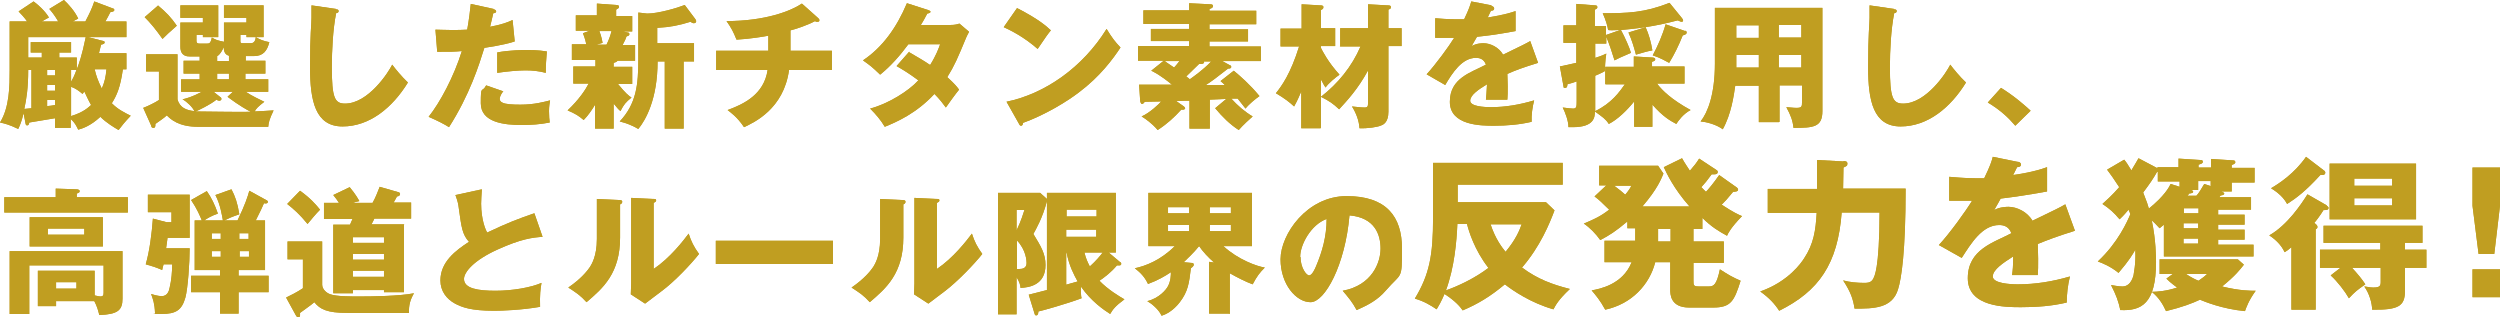 <?xml version="1.0" encoding="UTF-8"?>
<svg id="_レイヤー_2" xmlns="http://www.w3.org/2000/svg" version="1.1" viewBox="0 0 699.9 88.8">
  <!-- Generator: Adobe Illustrator 29.2.1, SVG Export Plug-In . SVG Version: 2.1.0 Build 116)  -->
  <defs>
    <style>
      .st0 {
        fill: #c09e21;
      }
    </style>
  </defs>
  <g>
    <path class="st0" d="M19.9,35.8h-4.5v-2.7c-6,1-6.7,1.1-7.2,1.2-.1.5-.2.8-.6.8s-.4-.3-.5-.8l-.5-2.6c-.6,2.5-1,3.3-1.5,4.4-2.5-1.2-3.7-1.5-5.1-1.8,2.7-4.3,2.7-10.4,2.7-14.6V6h4.9c-.8-1.1-1.6-2-2.4-2.8L9.4.4c1.1.8,3.1,2.5,4.3,4.5-.6.3-.8.4-2,1.1h4.6c-1.1-1.9-1.9-2.8-2.5-3.5l4.1-2.5c1.3,1.2,3,3.1,4,5.2-.7.3-.9.5-1.5.8h3.5c1.2-2.3,1.8-3.5,2.5-5.6l5.3,2c.2,0,.3.2.3.4,0,.4-.5.5-1.1.6-.6,1.2-.9,1.7-1.4,2.6h5.9v4.4h-10.7l4.3,1.1c.1,0,.3.1.3.4,0,.3-.4.5-1,.6-.2.9-.3,1.2-.6,2.4h7.7v4.5h-1c-.7,5-1.7,7.3-3.1,9.5,1.7,1.7,3.3,2.5,5.3,3.5-1.7,1.8-2.5,2.8-3.4,4-1.2-.7-3.4-2-5.1-3.7-2.8,2.6-5.1,3.3-6.2,3.6-.6-1.2-.9-1.9-2.1-3v2.5h0ZM8.8,19.6h-.9c0,5-.5,8.2-1.1,10.9l2-.2v-10.6h0ZM7.9,10.4v5.7h3.8v-1.4h-3.1v-2.9h11.3v2.9h-3.3v1.4h4.9v3.3c.5-1.2,1.5-4,2.5-9,0,0-16.1,0-16.1,0ZM15.4,19.6h-2.2v1.5h2.2s0-1.5,0-1.5ZM15.4,23.8h-2.2v1.6h2.2s0-1.6,0-1.6ZM13.2,29.7c.3,0,1.9-.2,2.2-.3v-1.4h-2.2v1.6h0ZM19.9,22.9c.4-.7.9-1.6,1.5-3.3h-1.5v3.3ZM19.9,32.5c3.6-1.1,4.9-2.5,5.6-3.1-.8-1.4-1.2-2.4-1.9-3.8-.2.3-.3.5-.5.7-.9-.8-2-1.6-3.2-2,0,0,0,8.3,0,8.3ZM26.5,19.4c.4,1.8,1,3.4,2,5.4.8-1.9,1.1-3.2,1.3-5.4h-3.2,0Z"/>
    <path class="st0" d="M68.7,17h5.6v3.6h-5.6v1.6h6.4v3.5h-6.3c1.6,1.1,4,2.2,5.2,2.8-1.7,1.3-2.3,1.9-2.7,2.7,2.4-.1,3.7-.2,5.3-.3-1.2,2.5-1.4,3.4-1.5,4.6h-19.6c-5.5,0-7.7-2.1-8.8-3.2-.7.7-2.1,1.6-3.2,2.4,0,.2.1,1.1-.5,1.1s-.6-.3-.7-.7l-2.2-4.9c1.1-.4,3.4-1.5,4.4-2.2v-8h-3.6v-4.8h8.8v12.6c.6,2.4,2.6,3.1,4.7,3.3-.4-1-2-2.6-3.3-3.3.9-.2,2.6-.6,5.4-2.1h-5.8v-3.5h5.2v-1.6h-4.5v-3.6h4.5v-1.2h-2.8c-.6,0-2.6,0-2.6-2.7v-6.8h6.3v-1.3h-6.3V1.5h10.6v8.9h-4.3v-.6h-1.8v1.6c0,.8.5.8.9.8h2.1c.5,0,1,0,1.3-1.7,1.2.7,1.5.8,3.4,1.2v-5.4h6.3v-1.3h-6.3V1.5h11.1v8.9h-4.8v-.6h-1.7v1.6c0,.6,0,.7.8.7h2.1c.6,0,1.3-.3,1.4-1.7,1.2.7,2.2,1.1,3.8,1.4-.6,2.4-1.7,3.9-4.3,3.9h-2.3v1.3h0ZM44.2,1.5c2.5,2.1,3.7,3.4,5.3,5.7-2.5,2.2-2.8,2.5-4,3.7-1.9-2.7-3.4-4.5-5-6.1l3.8-3.3h0ZM61.7,27.2c.2.1.3.3.3.5,0,.3-.3.5-.6.5s-.5-.1-.8-.3c-1.7,1.4-5.1,3-5.8,3.3,2,0,12.6.2,15.4.1-3.4-1.8-5.5-3.5-6.5-4.2l1.5-1.4h-5.4l1.9,1.5h0ZM64.1,15.6c-1.1-.3-1.4-1.1-1.5-2.4-.3.9-1.1,2.2-1.8,2.5v1.4h3.3v-1.4h0ZM64.1,20.6h-3.3v1.6h3.3v-1.6Z"/>
    <path class="st0" d="M93.9,2.6c.6,0,.9.1.9.5s-.3.5-.7.6c-.9,4.5-1.2,10.5-1.2,15.1,0,8.6.8,10.2,3.7,10.2,6.5,0,12.2-8.8,13.2-10.9.9,1.2,2.6,3.3,4.4,5-4.3,7-10.7,12.3-18.3,12.3s-9.1-7.1-9.1-16.6.4-11.8.4-13.8,0-2.4,0-3.5l6.9,1h0Z"/>
    <path class="st0" d="M138.1,2.6c.3,0,.8.2.8.6s-.5.5-.8.5c-.1.6-.8,3.3-.9,3.8,3.5-.7,4.8-1.2,6.3-1.9l.6,6c-1.2.4-3.3,1-8.5,1.8-1.5,4.8-4.1,13.1-9.9,22.2-1.6-1-3-1.7-5.7-2.9,3.2-4,7.1-11.3,9.3-18.4-2.3.2-2.8.2-6.9.2l-.5-6.2c1.1,0,2.4.1,4.4.1s2.8,0,4.5-.1c.5-2.8.8-5.3,1-7.2l6.4,1.4h0ZM140.9,25.5c-.9,1.2-1,1.9-1,2.2,0,.5.3.8.7,1,.8.5,3,.6,5.1.6,3.9,0,6.7-.8,8.3-1.2-.1.7-.3,1.6-.3,3s.1,2.4.2,3.2c-2.6.5-5.2.7-7.8.7-4.9,0-11.5-.7-11.5-6.1s.3-2.7,1.5-5l4.9,1.7h0ZM139.1,14.7c3.5-.7,7.6-.7,8.4-.7,3.3,0,4.8.3,5.6.4-.2,2.8-.3,3.4-.3,6-1.9-.5-3.7-.7-5.7-.7s-5.3.3-7.9.7v-5.7h0Z"/>
    <path class="st0" d="M171.9,18.7h5.1v4.8h-4c2.1,2.6,3.2,3.5,3.8,3.8-1.7,1.4-2.1,1.9-3.1,3.8-.6-.5-1-1-1.9-2.1v7h-5.2v-6.7c-.9,1.5-2,3.1-3.2,4.3-1.4-1.2-2.4-1.8-4.5-2.7,3.2-3,5.1-5.9,5.9-7.5h-4.3v-4.8h6.2v-1.8h-6.6v-4.4h4c0-.3-.3-1.6-.9-3.1l1.9-.7h-3.9v-4.3h5.9V1l5.4.4c.5,0,.8.1.8.5s-.2.4-.8.8v1.8h4.5v4.3h-2.6l1.3.3c.4,0,.5.2.5.5s-.2.4-.8.6c-.3.8-.3.9-1.1,2.4h3.5v4.4h-4.9c-.3.4-.8.5-1.1.6v1.2h0ZM167.8,8.7c.1.3.6,1.5.9,3.3l-1.7.5h2.8c.6-1.2,1.1-2.5,1.4-3.8h-3.4,0ZM178.6,3.5l2.6.3c3.1,0,8.5-1.6,10.5-2.4l3,4c0,.1.2.3.2.5s-.1.6-.6.6-.4-.1-1-.4c-3.2,1-5.7,1.5-9.3,1.7v4.3h10.3v5.1h-2.9v18.8h-5.3v-18.8h-2c0,10.6-3.4,16.5-5.4,18.9-1.9-1.1-3.3-1.6-5.2-2.1,4.7-5,5.2-10.4,5.2-17.3V3.5h0Z"/>
    <path class="st0" d="M221.3,14.2h11.6v5.4h-12c-1.5,10.9-9.8,14.7-12.6,16-2-3-3.9-4.2-4.6-4.8,4.4-1.6,10.2-4.3,11.2-11.2h-14.4v-5.4h14.6v-4.2c-1,.2-5.1.9-8.9,1.1-.9-2.2-1.4-3.2-2.8-5.2,10.8,0,18-2.8,21.1-4.9l4.6,4.1c.2.2.3.3.3.6s-.2.4-.6.4-.4,0-.6-.2c-2.4,1.3-6,2.4-6.9,2.6v5.7h0Z"/>
    <path class="st0" d="M254.5,14.6c2.6,1.5,4.3,2.5,5.9,3.6,1.7-2.7,2.4-4.7,2.8-5.8h-8.9c-2.3,3.1-4.9,6.1-7.9,8.5-2.4-2.3-2.7-2.5-4.8-4,5.4-3.6,9.4-9.1,12.3-16l5.9,1.9c.4.2.7.2.7.5s-.4.4-.9.5c-.7,1.3-1.1,2.1-1.8,3.2h8.2c1.4,0,2-.2,2.6-.4l2.7,2.3c-.5,1-.6,1.1-.8,1.6-2.4,5.8-3.3,7.9-5.3,11.1,2.1,1.9,2.8,2.8,3.3,3.5-1,1.2-3,4-3.7,5-.8-1.1-1.7-2.3-3.2-3.8-5.1,5.5-10.7,7.9-13.9,9.2-1.1-1.9-2.6-3.6-4.1-5.1,5-1.3,10.8-4.9,13.5-7.9-2.5-1.9-4.7-3.2-6.1-4l3.6-4.1h0Z"/>
    <path class="st0" d="M284.8,2.3c6.4,3.3,8.3,5.2,9.4,6.2-.9,1.1-1.2,1.5-3.7,5.2-4-3.5-7.6-5.2-9.5-6.1,0,0,3.7-5.3,3.7-5.3ZM281.7,28.5c10.8-2.2,21.4-9.6,28.1-20.4,1.6,2.6,2.3,3.5,3.9,5.2-2.2,3.3-5.7,8.1-11.7,12.6-3.4,2.6-9.5,6.3-15.6,8.5,0,.4-.2.8-.5.8s-.4-.1-.6-.5l-3.5-6.2h0Z"/>
    <path class="st0" d="M344.3,18.2c.2.1.4.3.4.5,0,.5-.5.5-.9.5-3.7,2.9-4.1,3.2-6.2,4.6.8,0,4.5,0,5.3,0-.3-.3-.5-.5-1.2-1.1l3.7-2.9c1.7,1.4,4.5,3.8,7.2,7.1-1,.7-3,2.3-3.9,3.5-.6-.8-1.1-1.4-2.2-2.8-.4,0-1.3,0-1.8,0,1.7,1.9,3.9,3.8,6,5-.8.7-2.7,2.4-3.9,3.8-2.5-1.6-4.6-3.7-6.6-6.1l3.1-2.6c-.6,0-3.9.2-4.6.2v8.1h-5.7v-7.8c-.8,0-2.5,0-3.7.1l2,1.4c.3.2.5.5.5.6s-.2.4-.5.4-.4,0-.6,0c-2,2.2-4.1,4.1-6.6,5.7-1.6-1.9-3.5-3.2-4.5-3.8,2.3-1,4.9-3.5,5.5-4.2-3.4.1-3.8.1-4.6.1-.3.4-.5.6-.8.6s-.5-.7-.5-.9l-.3-4.5c1.5,0,7.8,0,9.2,0-3.4-2.8-5-3.5-5.8-3.9l3.5-2.8h-7.2v-4.1h14.3v-1.4h-10.7v-3.4h10.7v-1.4h-12.8v-3.8h12.8V.9l5.9.3c.3,0,.8,0,.8.5s-.6.7-1,.8v.5h13.1v3.8h-13.1v1.4h10.8v3.4h-10.8v1.4h14.4v4.1h-10.8l2,1.1h0ZM326.1,17.1c.3.3,2.2,1.5,2.6,1.8.4-.4.8-.9,1.5-1.8h-4.1ZM337,17.1c0,0,.1.2.1.3s0,.6-1.4.5c-1.2,1.2-3,2.9-3.6,3.5.3.2.8.6,1,.8,1.1-.8,3.7-2.6,6-5h-2.1,0Z"/>
    <path class="st0" d="M369.7,35.9h-5.4v-10.3c-1.1,2.6-1.6,3.5-2,4.2-1.3-1.2-2.7-2.3-5.1-3.7,1.6-2,4.1-5.4,6.5-13.1h-5.2v-5h5.9V1.2l5.2.3c.4,0,.9,0,.9.5s-.3.6-.7.8v5.1h4v5h-4v.5c.4.8,2,4,5.2,7.5-1,.7-3.1,2.4-3.9,3.6-.3-.5-.5-.7-1.3-2.3v13.6h0ZM375.2,12.9v-5h7.8V1.2l5.4.3c.5,0,1,0,1,.5s-.3.5-.7.7v5.2h3.7v5h-3.7v18.4c0,2.9-1.4,3.6-2,3.8-1,.5-3.9.9-6.1.8-.1-2-.9-4.2-2.1-6.1,1,.1,2.6.3,3.5.3s1-.3,1-1.4v-9c-2.8,5.2-5.9,8.5-8.1,10.9-1.7-1.6-2.7-2.3-5.1-3.5,4.8-3.7,8.7-8.5,11.1-14.1h-5.8,0Z"/>
    <path class="st0" d="M417.5,1.7c.2,0,.8.1.8.7s-.7.6-.9.6l-.9,1.9c1.1-.2,4.7-.7,7.8-1.8v5.6c-5.6,1-6.3,1.1-10.8,1.6-.5.8-.5.9-1.5,2.6,1.4-.8,3-.8,3.3-.8,1.9,0,4.3,1.1,5.5,3.2,5.6-2.7,6.2-3,7.6-3.8l2.2,6.1c-4.2,1.3-6.4,2.1-8.6,3.1,0,1.1.1,2.3.1,3.4,0,1.7,0,2.8-.1,3.8-1.2,0-2.6,0-3.8,0s-1.4,0-2.2,0c.1-1.2.2-2,.3-4.3-2.3,1.4-4.7,3-4.7,4.6s3.9,1.8,5.8,1.8c4.1,0,8.1-.7,12.1-1.9-.5,1.9-.8,4.2-.7,6-3.4.8-7,1.1-10.5,1.1s-12.4,0-12.4-6.7,6-8.2,10.1-10.4c-.6-1.7-1.9-1.9-2.8-1.9-3.9,0-6.6,4.2-8.6,7.6l-5.2-3c2.5-2.7,6.3-7.9,7.7-10.2-2,0-3.7,0-5.3,0v-5.5c1.2.1,3.4.3,6,.3s1.5,0,2.1,0c1.4-2.9,1.7-4,2-5l5.7,1.1h0Z"/>
    <path class="st0" d="M449.4,23.5v-4.8h8v-2.9l5.1.3c.4,0,.9.1.9.5s-.3.5-.9.7v1.3h9.1v4.8h-7.7c1.4,1.9,4.1,4.5,9.4,7.4-2.1,1.1-3.5,3.1-4,3.9-1.7-.9-3.7-2-6.7-5.4v6.2h-5.1v-7.1c-2,2.5-4.7,5.1-7.1,6.3-.9-1.4-1.7-1.9-3.9-3.5,0,1.5-.1,4.4-6.2,4.4s-.8,0-1.2,0c0-1.8-.9-4.1-1.6-5.5,1.4.2,2.7.3,2.9.3,1,0,1-.6,1-2.2v-5.4c-1.1.4-1.9.6-2.6.8,0,.3,0,1-.6,1s-.4-.1-.5-.5l-1-5.5c1.5-.3,3.3-.7,4.6-1v-5.6h-3.6v-4.9h3.6V1.1l5.3.4c.3,0,.6.1.6.5s-.3.5-.7.7v4.6h3.1v2.5l4-1.4c-2.1.1-2.9.1-3.4,0-.1-.9-.6-2.7-1.5-4.7,6.9,0,11.6-.1,18.7-2.9l3.5,4.3c.1.2.3.4.3.6,0,.3-.2.4-.4.4s-.5-.1-1.1-.4c-6.8,1.8-11.5,2.3-15.9,2.7,1.1,2,2.5,5.2,2.8,6.4-3.1,1.3-3.4,1.5-4.6,2.1-.9-2.9-1.3-4.1-2.3-6.6v1.9h-3.1v4c1.9-.6,2.5-.9,3.1-1.2-.1.8-.3,1.6-.4,4.9-.6.4-1.6.8-2.7,1.3v9.9c4.6-2.2,6.8-5.4,8.3-7.5h-5.4,0ZM460.7,7.6c.9,2,1.5,4.1,1.9,6.5-1.6.3-2.2.5-4.6,1.2-.5-1.9-1.1-4-2.1-6.2l4.9-1.5ZM471.7,8.6c.3,0,.5.2.5.5,0,.5-.6.7-1.1.8-1.2,3-2.3,5.2-3.8,7.7-1-.5-2.4-1.4-4.6-2.1,1.4-2.6,2.8-5.8,3.6-8.7l5.5,1.9h0Z"/>
    <path class="st0" d="M498,34.2h-5.6v-10.2h-6.6c-.4,2.7-1.1,7.9-3.5,12.2-1.8-1.4-4.8-2.1-6.2-2.2,2-2.5,4-7.6,4-16.2V2.2h30.1v28.9c0,4.5-2.5,4.7-8.1,4.7-.2-2.1-.8-3.6-2-5.8.5,0,1.9.2,2.8.2,1.5,0,1.6-.3,1.6-1.7v-4.6h-6.3v10.2h0ZM492.4,7.1h-6.3v3.5h6.3v-3.5ZM492.4,15.4h-6.3v3.5h6.3v-3.5ZM498,10.5h6.3v-3.5h-6.3v3.5ZM498,18.9h6.3v-3.5h-6.3v3.5Z"/>
    <path class="st0" d="M530.1,2.6c.6,0,.9.1.9.5s-.3.5-.7.6c-.9,4.5-1.2,10.5-1.2,15.1,0,8.6.8,10.2,3.7,10.2,6.5,0,12.2-8.8,13.2-10.9.9,1.2,2.6,3.3,4.4,5-4.3,7-10.7,12.3-18.3,12.3s-9.1-7.1-9.1-16.6.4-11.8.4-13.8,0-2.4,0-3.5l6.9,1h0Z"/>
    <path class="st0" d="M564.2,35.2c-1.7-2-4-4.3-7.7-6.5l3.7-4.1c3.9,2.4,7,5.2,8.3,6.4l-4.3,4.2h0Z"/>
    <path class="st0" d="M35.8,55.2v4.3H1.2v-4.3h14.4v-2.4l5.9.2c.2,0,.8.1.8.5s-.2.4-.8.7v1h14.3ZM15.7,84.3v1.4h-5.1v-9.9h15.9v6.9c1,.2,1.2.3,1.6.3.7,0,.9-.3.9-1v-7.7H8.2v13.6H2.7v-17.6h31.6v13.3c0,3.3-1.4,4.4-6.5,4.6-.3-1.2-.6-2.4-1.4-3.9h-10.7,0ZM28.8,60.8v8.2H8.3v-8.2h20.5ZM13.4,64v1.7h10.2v-1.7h-10.2ZM15.7,79v1.8h5.7v-1.8h-5.7Z"/>
    <path class="st0" d="M53.1,69.5c0,4-.5,11.2-1.2,13.8-1,3.5-2.6,4.6-6.7,4.6s-1.2,0-1.8-.2c-.1-2.8-.6-4-1.1-5.4,1.8.6,2.8.6,3,.6,1.5,0,2-1.3,2.2-2.4.5-2.1.7-4.4.7-6.5h-2.4c-.2.8-.3,1-.4,1.6-1.8-.8-2.8-1.1-4.6-1.6,1.1-3.8,1.7-8.7,2-12.8l3.8,1h1.4v-2.8h-6.6v-4.9h11.7v12.1h-6.2c-.1.7-.3,2.4-.4,2.9h6.6ZM54.5,75.6v-13.9h2c-.5-1.2-1.3-3.2-3-5.7l4.4-2.5c1.3,1.9,2.2,3.7,3.1,6.3-1.8.6-3.1,1.4-3.8,1.9h5.2c-.2-1.1-.7-4.5-2.1-7.1l4.5-1.6c1,1.9,1.7,3.8,2.2,7-2.1.7-2.7,1-4.2,1.7h3.7c2.1-4.3,2.9-6.8,3.3-8.3l4.9,2.7c.2.1.3.3.3.4,0,.3-.3.6-1.1.4-.3.7-1.1,2.5-2.3,4.8h2.6v13.9h-7.4v1.6h8.4v4.6h-8.4v6h-5.2v-6h-8.1v-4.6h8.1v-1.6h-7.2ZM59.3,65.3v1.6h2.5v-1.6h-2.5ZM61.8,71.9v-1.6h-2.5v1.6h2.5ZM67,65.3v1.6h2.6v-1.6h-2.6ZM69.7,70.3h-2.6v1.6h2.6v-1.6Z"/>
    <path class="st0" d="M90.2,67.5v12.2c0,1.2,1.1,2.3,2.3,2.7,1.8.6,5.5.6,8.4.6s11.1-.1,15-.9c-1,1.7-1.5,3.3-1.4,5.5h-17.3c-5.6,0-7.6-1-9.2-3-.6.6-3.9,2.9-4,3,0,.2,0,.5,0,.7,0,.3-.2.6-.5.6s-.4-.3-.6-.5l-2.8-5.1c1.4-.7,2.9-1.4,4.7-2.6v-8.1h-4.3v-5h9.7,0ZM84,53.4c2.9,2.1,4.3,3.7,5.6,5.3-1.2,1.2-2.5,2.8-3.5,4-2.2-2.7-3.8-4.1-5.7-5.6l3.6-3.7h0ZM113.1,62.9v18.9h-5.6v-.6h-8.7v.9h-5.5v-19.2h4.7c.1-.3.6-1.4.7-1.6h-8v-4.5h4.2c-.5-.8-.8-1.2-1.6-2.2l4.6-2.2c1.8,2.2,2.3,3.2,2.7,3.9-.9.2-1.3.3-1.8.5h5.5c.9-1.6,1.4-3,2-4.5l5.2,1.5c.3,0,.5.3.5.5,0,.5-.5.7-.9.7,0,.2-.6,1.1-.9,1.7h4.9v4.5h-10.3c-.1.2-.5,1.1-.8,1.6h9.2ZM107.5,68v-1.6h-8.7v1.6h8.7ZM107.5,72.7v-1.6h-8.7v1.6h8.7ZM107.5,77.5v-1.7h-8.7v1.7h8.7Z"/>
    <path class="st0" d="M151.9,66.3c-2.7.2-5.9.5-12.7,3.6-6.6,3-9.3,6.3-9.3,8.2,0,2.7,4,3.3,8.8,3.3s9.9-.9,12.9-2.2c-.3,1.7-.5,3.3-.4,6.7-5.1.9-10.7,1.1-12.8,1.1-6.6,0-9.1-1-11-2-2.4-1.3-4.1-3.5-4.1-6.5,0-5.2,4.3-8.4,8-10.8-1.9-2.1-2.1-4.1-2.8-9-.2-1.8-.4-2.4-1-4.1l7.4-1.6c-.1,1.9-.2,2.8-.2,4,0,4.6,1.3,7.5,1.7,8.1,5.9-2.8,8.6-3.8,13.2-5.4l2.3,6.6h0Z"/>
    <path class="st0" d="M173.3,56c.4,0,.9,0,.9.5s-.5.7-.6.7v9.3c0,10-4.8,14.2-9.4,18.1-1.7-1.9-2.8-2.6-5.1-4.1,3.7-2.5,5.5-4.9,6.1-5.8.4-.7,1.9-2.9,1.9-7.8v-11.2l6.3.3h0ZM183,55.7c.4,0,.7,0,.7.4s-.4.5-.7.7v18.5c4.6-3.1,8.3-7.9,9.8-9.9.7,2.2,1.4,3.6,2.9,5.7-2.2,2.8-6.9,7.8-10.6,10.5-1.5,1.1-3,2.3-4.5,3.4l-4-2.6c0-1,.1-2,.1-3v-24l6.2.3h0Z"/>
    <path class="st0" d="M233.2,67.4v6.5h-32.8v-6.5h32.8,0Z"/>
    <path class="st0" d="M252.6,56c.4,0,.9,0,.9.5s-.5.7-.6.7v9.3c0,10-4.8,14.2-9.4,18.1-1.7-1.9-2.8-2.6-5.1-4.1,3.7-2.5,5.5-4.9,6.1-5.8.4-.7,1.9-2.9,1.9-7.8v-11.2l6.3.3h0ZM262.3,55.7c.4,0,.7,0,.7.4s-.4.5-.7.7v18.5c4.6-3.1,8.3-7.9,9.8-9.9.7,2.2,1.4,3.6,2.9,5.7-2.2,2.8-7,7.8-10.6,10.5-1.5,1.1-3,2.3-4.5,3.4l-4-2.6c0-1,.1-2,.1-3v-24l6.2.3h0Z"/>
    <path class="st0" d="M313.7,73.4c.1.1.2.2.2.5s-.3.4-.5.4h-.7c-1.6,1.9-3.3,3.2-4.9,4.3,2.4,2.5,5.6,4.4,7,5.2-2.6,1.9-3.3,2.9-4,4.1-1.7-1.1-5.3-3.5-8.2-7.7,0,1.5,0,2.6.2,3.3-4.3,1.6-11.1,3.5-12.1,3.7,0,.7-.2,1.1-.6,1.1s-.4-.3-.5-.6l-1.6-5.2c.6-.1,3.4-.9,5.1-1.3v-24.9c-1.2,4.7-3.2,8.1-3.8,9.2,2.2,3.6,3.4,5.6,3.4,8.7,0,5.6-4.6,6.3-7,6.4,0-.7-.3-1.7-1.1-3v10.4h-5.2v-34h11.8l1.9,1.7v-1.7h19.3v16.7h-2l3.2,2.7h0ZM284.6,58.8v5.7c1.3-2.7,1.9-4.8,2.2-5.7h-2.2ZM284.6,75.3c.2,0,.6,0,.9,0,1.8,0,1.9-1.2,1.9-1.7s-.1-3.6-2.7-6.3c0,0,0,7.9,0,7.9ZM307,60.6v-1.9h-8.4v1.9h8.4ZM298.5,64.3v2h8.4v-2h-8.4ZM298.5,79.7c1.5-.4,1.7-.5,3.2-.9-1-1.8-2.4-4.4-3.1-8.1h-.1v9h0ZM303.6,70.7c.4,1.7.9,2.7,1.5,3.9,1.7-1.5,3.1-3.2,3.6-3.9h-5.1Z"/>
    <path class="st0" d="M344,87.8h-5.5v-14.5l1.4.2c-1.7-1.5-3.1-3-4.2-4.6h0c-1.7,2.1-3.2,3.4-4.3,4.5l2.1.2c.3,0,.7,0,.7.5s-.6.8-.8,1c-.5,4.2-.8,6.5-3.1,9.5-1.9,2.5-4.1,3.5-5.1,3.8-.8-1.8-2.8-3.4-4-4.1,3.3-.8,5.3-3.2,5.8-4.2.8-1.5.8-3.2.8-3.9-1.6,1.1-3.7,2.3-6.4,3.3-.9-1.9-2-3.1-3.7-4.4,2.9-.6,7.2-2.2,11.2-6.2h-7.4v-14.9h29v14.9h-8c4.1,3.8,9.5,5.7,11.6,6-1.4,1.4-2.2,2.4-3.4,4.7-1.9-.7-4.1-1.8-6.4-3.1v11.4h0ZM332.9,58h-5.9v1.7h5.9v-1.7ZM332.9,63h-5.9v1.7h5.9v-1.7ZM338.7,59.7h5.9v-1.7h-5.9v1.7ZM338.7,64.7h5.9v-1.7h-5.9v1.7Z"/>
    <path class="st0" d="M375.9,81.4c8.2-1.5,10.6-7.9,10.6-11.8s-1.6-8.7-8.7-9.3c-1.2,13.9-6.9,24.3-10.9,24.3s-8.4-5-8.4-12,7.4-17.7,18.5-17.7,15.5,5.7,15.5,14.7-.1,6.6-4.5,11.7c-2.3,2.7-5,4.1-8.2,5.5-1.2-2.2-2.1-3.3-3.9-5.4h0ZM364.1,72c0,2.9,1.6,5.1,2.4,5.1s1.6-1.7,2-2.7c1.6-3.8,2.9-8.1,2.9-13.1-4.4,1.6-7.4,7.2-7.4,10.6h0Z"/>
    <path class="st0" d="M19.9,35.8h-4.5v-2.7c-6,1-6.7,1.1-7.2,1.2-.1.5-.2.8-.6.8s-.4-.3-.5-.8l-.5-2.6c-.6,2.5-1,3.3-1.5,4.4-2.5-1.2-3.7-1.5-5.1-1.8,2.7-4.3,2.7-10.4,2.7-14.6V6h4.9c-.8-1.1-1.6-2-2.4-2.8L9.4.4c1.1.8,3.1,2.5,4.3,4.5-.6.3-.8.4-2,1.1h4.6c-1.1-1.9-1.9-2.8-2.5-3.5l4.1-2.5c1.3,1.2,3,3.1,4,5.2-.7.3-.9.5-1.5.8h3.5c1.2-2.3,1.8-3.5,2.5-5.6l5.3,2c.2,0,.3.2.3.4,0,.4-.5.5-1.1.6-.6,1.2-.9,1.7-1.4,2.6h5.9v4.4h-10.7l4.3,1.1c.1,0,.3.1.3.4,0,.3-.4.5-1,.6-.2.9-.3,1.2-.6,2.4h7.7v4.5h-1c-.7,5-1.7,7.3-3.1,9.5,1.7,1.7,3.3,2.5,5.3,3.5-1.7,1.8-2.5,2.8-3.4,4-1.2-.7-3.4-2-5.1-3.7-2.8,2.6-5.1,3.3-6.2,3.6-.6-1.2-.9-1.9-2.1-3v2.5h0ZM8.8,19.6h-.9c0,5-.5,8.2-1.1,10.9l2-.2v-10.6h0ZM7.9,10.4v5.7h3.8v-1.4h-3.1v-2.9h11.3v2.9h-3.3v1.4h4.9v3.3c.5-1.2,1.5-4,2.5-9,0,0-16.1,0-16.1,0ZM15.4,19.6h-2.2v1.5h2.2s0-1.5,0-1.5ZM15.4,23.8h-2.2v1.6h2.2s0-1.6,0-1.6ZM13.2,29.7c.3,0,1.9-.2,2.2-.3v-1.4h-2.2v1.6h0ZM19.9,22.9c.4-.7.9-1.6,1.5-3.3h-1.5v3.3ZM19.9,32.5c3.6-1.1,4.9-2.5,5.6-3.1-.8-1.4-1.2-2.4-1.9-3.8-.2.3-.3.5-.5.7-.9-.8-2-1.6-3.2-2,0,0,0,8.3,0,8.3ZM26.5,19.4c.4,1.8,1,3.4,2,5.4.8-1.9,1.1-3.2,1.3-5.4h-3.2,0Z"/>
    <path class="st0" d="M68.7,17h5.6v3.6h-5.6v1.6h6.4v3.5h-6.3c1.6,1.1,4,2.2,5.2,2.8-1.7,1.3-2.3,1.9-2.7,2.7,2.4-.1,3.7-.2,5.3-.3-1.2,2.5-1.4,3.4-1.5,4.6h-19.6c-5.5,0-7.7-2.1-8.8-3.2-.7.7-2.1,1.6-3.2,2.4,0,.2.1,1.1-.5,1.1s-.6-.3-.7-.7l-2.2-4.9c1.1-.4,3.4-1.5,4.4-2.2v-8h-3.6v-4.8h8.8v12.6c.6,2.4,2.6,3.1,4.7,3.3-.4-1-2-2.6-3.3-3.3.9-.2,2.6-.6,5.4-2.1h-5.8v-3.5h5.2v-1.6h-4.5v-3.6h4.5v-1.2h-2.8c-.6,0-2.6,0-2.6-2.7v-6.8h6.3v-1.3h-6.3V1.5h10.6v8.9h-4.3v-.6h-1.8v1.6c0,.8.5.8.9.8h2.1c.5,0,1,0,1.3-1.7,1.2.7,1.5.8,3.4,1.2v-5.4h6.3v-1.3h-6.3V1.5h11.1v8.9h-4.8v-.6h-1.7v1.6c0,.6,0,.7.8.7h2.1c.6,0,1.3-.3,1.4-1.7,1.2.7,2.2,1.1,3.8,1.4-.6,2.4-1.7,3.9-4.3,3.9h-2.3v1.3h0ZM44.2,1.5c2.5,2.1,3.7,3.4,5.3,5.7-2.5,2.2-2.8,2.5-4,3.7-1.9-2.7-3.4-4.5-5-6.1l3.8-3.3h0ZM61.7,27.2c.2.1.3.3.3.5,0,.3-.3.5-.6.5s-.5-.1-.8-.3c-1.7,1.4-5.1,3-5.8,3.3,2,0,12.6.2,15.4.1-3.4-1.8-5.5-3.5-6.5-4.2l1.5-1.4h-5.4l1.9,1.5h0ZM64.1,15.6c-1.1-.3-1.4-1.1-1.5-2.4-.3.9-1.1,2.2-1.8,2.5v1.4h3.3v-1.4h0ZM64.1,20.6h-3.3v1.6h3.3v-1.6Z"/>
    <path class="st0" d="M93.9,2.6c.6,0,.9.1.9.5s-.3.5-.7.6c-.9,4.5-1.2,10.5-1.2,15.1,0,8.6.8,10.2,3.7,10.2,6.5,0,12.2-8.8,13.2-10.9.9,1.2,2.6,3.3,4.4,5-4.3,7-10.7,12.3-18.3,12.3s-9.1-7.1-9.1-16.6.4-11.8.4-13.8,0-2.4,0-3.5l6.9,1h0Z"/>
    <path class="st0" d="M138.1,2.6c.3,0,.8.2.8.6s-.5.5-.8.5c-.1.6-.8,3.3-.9,3.8,3.5-.7,4.8-1.2,6.3-1.9l.6,6c-1.2.4-3.3,1-8.5,1.8-1.5,4.8-4.1,13.1-9.9,22.2-1.6-1-3-1.7-5.7-2.9,3.2-4,7.1-11.3,9.3-18.4-2.3.2-2.8.2-6.9.2l-.5-6.2c1.1,0,2.4.1,4.4.1s2.8,0,4.5-.1c.5-2.8.8-5.3,1-7.2l6.4,1.4h0ZM140.9,25.5c-.9,1.2-1,1.9-1,2.2,0,.5.3.8.7,1,.8.5,3,.6,5.1.6,3.9,0,6.7-.8,8.3-1.2-.1.7-.3,1.6-.3,3s.1,2.4.2,3.2c-2.6.5-5.2.7-7.8.7-4.9,0-11.5-.7-11.5-6.1s.3-2.7,1.5-5l4.9,1.7h0ZM139.1,14.7c3.5-.7,7.6-.7,8.4-.7,3.3,0,4.8.3,5.6.4-.2,2.8-.3,3.4-.3,6-1.9-.5-3.7-.7-5.7-.7s-5.3.3-7.9.7v-5.7h0Z"/>
    <path class="st0" d="M171.9,18.7h5.1v4.8h-4c2.1,2.6,3.2,3.5,3.8,3.8-1.7,1.4-2.1,1.9-3.1,3.8-.6-.5-1-1-1.9-2.1v7h-5.2v-6.7c-.9,1.5-2,3.1-3.2,4.3-1.4-1.2-2.4-1.8-4.5-2.7,3.2-3,5.1-5.9,5.9-7.5h-4.3v-4.8h6.2v-1.8h-6.6v-4.4h4c0-.3-.3-1.6-.9-3.1l1.9-.7h-3.9v-4.3h5.9V1l5.4.4c.5,0,.8.1.8.5s-.2.4-.8.8v1.8h4.5v4.3h-2.6l1.3.3c.4,0,.5.2.5.5s-.2.4-.8.6c-.3.8-.3.9-1.1,2.4h3.5v4.4h-4.9c-.3.4-.8.5-1.1.6v1.2h0ZM167.8,8.7c.1.3.6,1.5.9,3.3l-1.7.5h2.8c.6-1.2,1.1-2.5,1.4-3.8h-3.4,0ZM178.6,3.5l2.6.3c3.1,0,8.5-1.6,10.5-2.4l3,4c0,.1.2.3.2.5s-.1.6-.6.6-.4-.1-1-.4c-3.2,1-5.7,1.5-9.3,1.7v4.3h10.3v5.1h-2.9v18.8h-5.3v-18.8h-2c0,10.6-3.4,16.5-5.4,18.9-1.9-1.1-3.3-1.6-5.2-2.1,4.7-5,5.2-10.4,5.2-17.3V3.5h0Z"/>
    <path class="st0" d="M221.3,14.2h11.6v5.4h-12c-1.5,10.9-9.8,14.7-12.6,16-2-3-3.9-4.2-4.6-4.8,4.4-1.6,10.2-4.3,11.2-11.2h-14.4v-5.4h14.6v-4.2c-1,.2-5.1.9-8.9,1.1-.9-2.2-1.4-3.2-2.8-5.2,10.8,0,18-2.8,21.1-4.9l4.6,4.1c.2.2.3.3.3.6s-.2.4-.6.4-.4,0-.6-.2c-2.4,1.3-6,2.4-6.9,2.6v5.7h0Z"/>
    <path class="st0" d="M254.5,14.6c2.6,1.5,4.3,2.5,5.9,3.6,1.7-2.7,2.4-4.7,2.8-5.8h-8.9c-2.3,3.1-4.9,6.1-7.9,8.5-2.4-2.3-2.7-2.5-4.8-4,5.4-3.6,9.4-9.1,12.3-16l5.9,1.9c.4.2.7.2.7.5s-.4.4-.9.5c-.7,1.3-1.1,2.1-1.8,3.2h8.2c1.4,0,2-.2,2.6-.4l2.7,2.3c-.5,1-.6,1.1-.8,1.6-2.4,5.8-3.3,7.9-5.3,11.1,2.1,1.9,2.8,2.8,3.3,3.5-1,1.2-3,4-3.7,5-.8-1.1-1.7-2.3-3.2-3.8-5.1,5.5-10.7,7.9-13.9,9.2-1.1-1.9-2.6-3.6-4.1-5.1,5-1.3,10.8-4.9,13.5-7.9-2.5-1.9-4.7-3.2-6.1-4l3.6-4.1h0Z"/>
    <path class="st0" d="M284.8,2.3c6.4,3.3,8.3,5.2,9.4,6.2-.9,1.1-1.2,1.5-3.7,5.2-4-3.5-7.6-5.2-9.5-6.1,0,0,3.7-5.3,3.7-5.3ZM281.7,28.5c10.8-2.2,21.4-9.6,28.1-20.4,1.6,2.6,2.3,3.5,3.9,5.2-2.2,3.3-5.7,8.1-11.7,12.6-3.4,2.6-9.5,6.3-15.6,8.5,0,.4-.2.8-.5.8s-.4-.1-.6-.5l-3.5-6.2h0Z"/>
    <path class="st0" d="M344.3,18.2c.2.1.4.3.4.5,0,.5-.5.5-.9.5-3.7,2.9-4.1,3.2-6.2,4.6.8,0,4.5,0,5.3,0-.3-.3-.5-.5-1.2-1.1l3.7-2.9c1.7,1.4,4.5,3.8,7.2,7.1-1,.7-3,2.3-3.9,3.5-.6-.8-1.1-1.4-2.2-2.8-.4,0-1.3,0-1.8,0,1.7,1.9,3.9,3.8,6,5-.8.7-2.7,2.4-3.9,3.8-2.5-1.6-4.6-3.7-6.6-6.1l3.1-2.6c-.6,0-3.9.2-4.6.2v8.1h-5.7v-7.8c-.8,0-2.5,0-3.7.1l2,1.4c.3.2.5.5.5.6s-.2.4-.5.4-.4,0-.6,0c-2,2.2-4.1,4.1-6.6,5.7-1.6-1.9-3.5-3.2-4.5-3.8,2.3-1,4.9-3.5,5.5-4.2-3.4.1-3.8.1-4.6.1-.3.4-.5.6-.8.6s-.5-.7-.5-.9l-.3-4.5c1.5,0,7.8,0,9.2,0-3.4-2.8-5-3.5-5.8-3.9l3.5-2.8h-7.2v-4.1h14.3v-1.4h-10.7v-3.4h10.7v-1.4h-12.8v-3.8h12.8V.9l5.9.3c.3,0,.8,0,.8.5s-.6.7-1,.8v.5h13.1v3.8h-13.1v1.4h10.8v3.4h-10.8v1.4h14.4v4.1h-10.8l2,1.1h0ZM326.1,17.1c.3.3,2.2,1.5,2.6,1.8.4-.4.8-.9,1.5-1.8h-4.1ZM337,17.1c0,0,.1.2.1.3s0,.6-1.4.5c-1.2,1.2-3,2.9-3.6,3.5.3.2.8.6,1,.8,1.1-.8,3.7-2.6,6-5h-2.1,0Z"/>
    <path class="st0" d="M369.7,35.9h-5.4v-10.3c-1.1,2.6-1.6,3.5-2,4.2-1.3-1.2-2.7-2.3-5.1-3.7,1.6-2,4.1-5.4,6.5-13.1h-5.2v-5h5.9V1.2l5.2.3c.4,0,.9,0,.9.5s-.3.6-.7.8v5.1h4v5h-4v.5c.4.8,2,4,5.2,7.5-1,.7-3.1,2.4-3.9,3.6-.3-.5-.5-.7-1.3-2.3v13.6h0ZM375.2,12.9v-5h7.8V1.2l5.4.3c.5,0,1,0,1,.5s-.3.5-.7.7v5.2h3.7v5h-3.7v18.4c0,2.9-1.4,3.6-2,3.8-1,.5-3.9.9-6.1.8-.1-2-.9-4.2-2.1-6.1,1,.1,2.6.3,3.5.3s1-.3,1-1.4v-9c-2.8,5.2-5.9,8.5-8.1,10.9-1.7-1.6-2.7-2.3-5.1-3.5,4.8-3.7,8.7-8.5,11.1-14.1h-5.8,0Z"/>
    <path class="st0" d="M417.5,1.7c.2,0,.8.1.8.7s-.7.6-.9.6l-.9,1.9c1.1-.2,4.7-.7,7.8-1.8v5.6c-5.6,1-6.3,1.1-10.8,1.6-.5.8-.5.9-1.5,2.6,1.4-.8,3-.8,3.3-.8,1.9,0,4.3,1.1,5.5,3.2,5.6-2.7,6.2-3,7.6-3.8l2.2,6.1c-4.2,1.3-6.4,2.1-8.6,3.1,0,1.1.1,2.3.1,3.4,0,1.7,0,2.8-.1,3.8-1.2,0-2.6,0-3.8,0s-1.4,0-2.2,0c.1-1.2.2-2,.3-4.3-2.3,1.4-4.7,3-4.7,4.6s3.9,1.8,5.8,1.8c4.1,0,8.1-.7,12.1-1.9-.5,1.9-.8,4.2-.7,6-3.4.8-7,1.1-10.5,1.1s-12.4,0-12.4-6.7,6-8.2,10.1-10.4c-.6-1.7-1.9-1.9-2.8-1.9-3.9,0-6.6,4.2-8.6,7.6l-5.2-3c2.5-2.7,6.3-7.9,7.7-10.2-2,0-3.7,0-5.3,0v-5.5c1.2.1,3.4.3,6,.3s1.5,0,2.1,0c1.4-2.9,1.7-4,2-5l5.7,1.1h0Z"/>
    <path class="st0" d="M449.4,23.5v-4.8h8v-2.9l5.1.3c.4,0,.9.1.9.5s-.3.5-.9.7v1.3h9.1v4.8h-7.7c1.4,1.9,4.1,4.5,9.4,7.4-2.1,1.1-3.5,3.1-4,3.9-1.7-.9-3.7-2-6.7-5.4v6.2h-5.1v-7.1c-2,2.5-4.7,5.1-7.1,6.3-.9-1.4-1.7-1.9-3.9-3.5,0,1.5-.1,4.4-6.2,4.4s-.8,0-1.2,0c0-1.8-.9-4.1-1.6-5.5,1.4.2,2.7.3,2.9.3,1,0,1-.6,1-2.2v-5.4c-1.1.4-1.9.6-2.6.8,0,.3,0,1-.6,1s-.4-.1-.5-.5l-1-5.5c1.5-.3,3.3-.7,4.6-1v-5.6h-3.6v-4.9h3.6V1.1l5.3.4c.3,0,.6.1.6.5s-.3.5-.7.7v4.6h3.1v2.5l4-1.4c-2.1.1-2.9.1-3.4,0-.1-.9-.6-2.7-1.5-4.7,6.9,0,11.6-.1,18.7-2.9l3.5,4.3c.1.2.3.4.3.6,0,.3-.2.4-.4.4s-.5-.1-1.1-.4c-6.8,1.8-11.5,2.3-15.9,2.7,1.1,2,2.5,5.2,2.8,6.4-3.1,1.3-3.4,1.5-4.6,2.1-.9-2.9-1.3-4.1-2.3-6.6v1.9h-3.1v4c1.9-.6,2.5-.9,3.1-1.2-.1.8-.3,1.6-.4,4.9-.6.4-1.6.8-2.7,1.3v9.9c4.6-2.2,6.8-5.4,8.3-7.5h-5.4,0ZM460.7,7.6c.9,2,1.5,4.1,1.9,6.5-1.6.3-2.2.5-4.6,1.2-.5-1.9-1.1-4-2.1-6.2l4.9-1.5ZM471.7,8.6c.3,0,.5.2.5.5,0,.5-.6.7-1.1.8-1.2,3-2.3,5.2-3.8,7.7-1-.5-2.4-1.4-4.6-2.1,1.4-2.6,2.8-5.8,3.6-8.7l5.5,1.9h0Z"/>
    <path class="st0" d="M498,34.2h-5.6v-10.2h-6.6c-.4,2.7-1.1,7.9-3.5,12.2-1.8-1.4-4.8-2.1-6.2-2.2,2-2.5,4-7.6,4-16.2V2.2h30.1v28.9c0,4.5-2.5,4.7-8.1,4.7-.2-2.1-.8-3.6-2-5.8.5,0,1.9.2,2.8.2,1.5,0,1.6-.3,1.6-1.7v-4.6h-6.3v10.2h0ZM492.4,7.1h-6.3v3.5h6.3v-3.5ZM492.4,15.4h-6.3v3.5h6.3v-3.5ZM498,10.5h6.3v-3.5h-6.3v3.5ZM498,18.9h6.3v-3.5h-6.3v3.5Z"/>
    <path class="st0" d="M530.1,2.6c.6,0,.9.1.9.5s-.3.5-.7.6c-.9,4.5-1.2,10.5-1.2,15.1,0,8.6.8,10.2,3.7,10.2,6.5,0,12.2-8.8,13.2-10.9.9,1.2,2.6,3.3,4.4,5-4.3,7-10.7,12.3-18.3,12.3s-9.1-7.1-9.1-16.6.4-11.8.4-13.8,0-2.4,0-3.5l6.9,1h0Z"/>
    <path class="st0" d="M564.2,35.2c-1.7-2-4-4.3-7.7-6.5l3.7-4.1c3.9,2.4,7,5.2,8.3,6.4l-4.3,4.2h0Z"/>
    <path class="st0" d="M35.8,55.2v4.3H1.2v-4.3h14.4v-2.4l5.9.2c.2,0,.8.1.8.5s-.2.4-.8.7v1h14.3ZM15.7,84.3v1.4h-5.1v-9.9h15.9v6.9c1,.2,1.2.3,1.6.3.7,0,.9-.3.9-1v-7.7H8.2v13.6H2.7v-17.6h31.6v13.3c0,3.3-1.4,4.4-6.5,4.6-.3-1.2-.6-2.4-1.4-3.9h-10.7,0ZM28.8,60.8v8.2H8.3v-8.2h20.5ZM13.4,64v1.7h10.2v-1.7h-10.2ZM15.7,79v1.8h5.7v-1.8h-5.7Z"/>
    <path class="st0" d="M53.1,69.5c0,4-.5,11.2-1.2,13.8-1,3.5-2.6,4.6-6.7,4.6s-1.2,0-1.8-.2c-.1-2.8-.6-4-1.1-5.4,1.8.6,2.8.6,3,.6,1.5,0,2-1.3,2.2-2.4.5-2.1.7-4.4.7-6.5h-2.4c-.2.8-.3,1-.4,1.6-1.8-.8-2.8-1.1-4.6-1.6,1.1-3.8,1.7-8.7,2-12.8l3.8,1h1.4v-2.8h-6.6v-4.9h11.7v12.1h-6.2c-.1.7-.3,2.4-.4,2.9h6.6ZM54.5,75.6v-13.9h2c-.5-1.2-1.3-3.2-3-5.7l4.4-2.5c1.3,1.9,2.2,3.7,3.1,6.3-1.8.6-3.1,1.4-3.8,1.9h5.2c-.2-1.1-.7-4.5-2.1-7.1l4.5-1.6c1,1.9,1.7,3.8,2.2,7-2.1.7-2.7,1-4.2,1.7h3.7c2.1-4.3,2.9-6.8,3.3-8.3l4.9,2.7c.2.1.3.3.3.4,0,.3-.3.6-1.1.4-.3.7-1.1,2.5-2.3,4.8h2.6v13.9h-7.4v1.6h8.4v4.6h-8.4v6h-5.2v-6h-8.1v-4.6h8.1v-1.6h-7.2ZM59.3,65.3v1.6h2.5v-1.6h-2.5ZM61.8,71.9v-1.6h-2.5v1.6h2.5ZM67,65.3v1.6h2.6v-1.6h-2.6ZM69.7,70.3h-2.6v1.6h2.6v-1.6Z"/>
    <path class="st0" d="M90.2,67.5v12.2c0,1.2,1.1,2.3,2.3,2.7,1.8.6,5.5.6,8.4.6s11.1-.1,15-.9c-1,1.7-1.5,3.3-1.4,5.5h-17.3c-5.6,0-7.6-1-9.2-3-.6.6-3.9,2.9-4,3,0,.2,0,.5,0,.7,0,.3-.2.6-.5.6s-.4-.3-.6-.5l-2.8-5.1c1.4-.7,2.9-1.4,4.7-2.6v-8.1h-4.3v-5h9.7,0ZM84,53.4c2.9,2.1,4.3,3.7,5.6,5.3-1.2,1.2-2.5,2.8-3.5,4-2.2-2.7-3.8-4.1-5.7-5.6l3.6-3.7h0ZM113.1,62.9v18.9h-5.6v-.6h-8.7v.9h-5.5v-19.2h4.7c.1-.3.6-1.4.7-1.6h-8v-4.5h4.2c-.5-.8-.8-1.2-1.6-2.2l4.6-2.2c1.8,2.2,2.3,3.2,2.7,3.9-.9.2-1.3.3-1.8.5h5.5c.9-1.6,1.4-3,2-4.5l5.2,1.5c.3,0,.5.3.5.5,0,.5-.5.7-.9.7,0,.2-.6,1.1-.9,1.7h4.9v4.5h-10.3c-.1.2-.5,1.1-.8,1.6h9.2ZM107.5,68v-1.6h-8.7v1.6h8.7ZM107.5,72.7v-1.6h-8.7v1.6h8.7ZM107.5,77.5v-1.7h-8.7v1.7h8.7Z"/>
    <path class="st0" d="M151.9,66.3c-2.7.2-5.9.5-12.7,3.6-6.6,3-9.3,6.3-9.3,8.2,0,2.7,4,3.3,8.8,3.3s9.9-.9,12.9-2.2c-.3,1.7-.5,3.3-.4,6.7-5.1.9-10.7,1.1-12.8,1.1-6.6,0-9.1-1-11-2-2.4-1.3-4.1-3.5-4.1-6.5,0-5.2,4.3-8.4,8-10.8-1.9-2.1-2.1-4.1-2.8-9-.2-1.8-.4-2.4-1-4.1l7.4-1.6c-.1,1.9-.2,2.8-.2,4,0,4.6,1.3,7.5,1.7,8.1,5.9-2.8,8.6-3.8,13.2-5.4l2.3,6.6h0Z"/>
    <path class="st0" d="M173.3,56c.4,0,.9,0,.9.5s-.5.7-.6.7v9.3c0,10-4.8,14.2-9.4,18.1-1.7-1.9-2.8-2.6-5.1-4.1,3.7-2.5,5.5-4.9,6.1-5.8.4-.7,1.9-2.9,1.9-7.8v-11.2l6.3.3h0ZM183,55.7c.4,0,.7,0,.7.4s-.4.5-.7.7v18.5c4.6-3.1,8.3-7.9,9.8-9.9.7,2.2,1.4,3.6,2.9,5.7-2.2,2.8-6.9,7.8-10.6,10.5-1.5,1.1-3,2.3-4.5,3.4l-4-2.6c0-1,.1-2,.1-3v-24l6.2.3h0Z"/>
    <path class="st0" d="M233.2,67.4v6.5h-32.8v-6.5h32.8,0Z"/>
    <path class="st0" d="M252.6,56c.4,0,.9,0,.9.5s-.5.7-.6.7v9.3c0,10-4.8,14.2-9.4,18.1-1.7-1.9-2.8-2.6-5.1-4.1,3.7-2.5,5.5-4.9,6.1-5.8.4-.7,1.9-2.9,1.9-7.8v-11.2l6.3.3h0ZM262.3,55.7c.4,0,.7,0,.7.4s-.4.5-.7.7v18.5c4.6-3.1,8.3-7.9,9.8-9.9.7,2.2,1.4,3.6,2.9,5.7-2.2,2.8-7,7.8-10.6,10.5-1.5,1.1-3,2.3-4.5,3.4l-4-2.6c0-1,.1-2,.1-3v-24l6.2.3h0Z"/>
    <path class="st0" d="M313.7,73.4c.1.1.2.2.2.5s-.3.4-.5.4h-.7c-1.6,1.9-3.3,3.2-4.9,4.3,2.4,2.5,5.6,4.4,7,5.2-2.6,1.9-3.3,2.9-4,4.1-1.7-1.1-5.3-3.5-8.2-7.7,0,1.5,0,2.6.2,3.3-4.3,1.6-11.1,3.5-12.1,3.7,0,.7-.2,1.1-.6,1.1s-.4-.3-.5-.6l-1.6-5.2c.6-.1,3.4-.9,5.1-1.3v-24.9c-1.2,4.7-3.2,8.1-3.8,9.2,2.2,3.6,3.4,5.6,3.4,8.7,0,5.6-4.6,6.3-7,6.4,0-.7-.3-1.7-1.1-3v10.4h-5.2v-34h11.8l1.9,1.7v-1.7h19.3v16.7h-2l3.2,2.7h0ZM284.6,58.8v5.7c1.3-2.7,1.9-4.8,2.2-5.7h-2.2ZM284.6,75.3c.2,0,.6,0,.9,0,1.8,0,1.9-1.2,1.9-1.7s-.1-3.6-2.7-6.3c0,0,0,7.9,0,7.9ZM307,60.6v-1.9h-8.4v1.9h8.4ZM298.5,64.3v2h8.4v-2h-8.4ZM298.5,79.7c1.5-.4,1.7-.5,3.2-.9-1-1.8-2.4-4.4-3.1-8.1h-.1v9h0ZM303.6,70.7c.4,1.7.9,2.7,1.5,3.9,1.7-1.5,3.1-3.2,3.6-3.9h-5.1Z"/>
    <path class="st0" d="M344,87.8h-5.5v-14.5l1.4.2c-1.7-1.5-3.1-3-4.2-4.6h0c-1.7,2.1-3.2,3.4-4.3,4.5l2.1.2c.3,0,.7,0,.7.5s-.6.8-.8,1c-.5,4.2-.8,6.5-3.1,9.5-1.9,2.5-4.1,3.5-5.1,3.8-.8-1.8-2.8-3.4-4-4.1,3.3-.8,5.3-3.2,5.8-4.2.8-1.5.8-3.2.8-3.9-1.6,1.1-3.7,2.3-6.4,3.3-.9-1.9-2-3.1-3.7-4.4,2.9-.6,7.2-2.2,11.2-6.2h-7.4v-14.9h29v14.9h-8c4.1,3.8,9.5,5.7,11.6,6-1.4,1.4-2.2,2.4-3.4,4.7-1.9-.7-4.1-1.8-6.4-3.1v11.4h0ZM332.9,58h-5.9v1.7h5.9v-1.7ZM332.9,63h-5.9v1.7h5.9v-1.7ZM338.7,59.7h5.9v-1.7h-5.9v1.7ZM338.7,64.7h5.9v-1.7h-5.9v1.7Z"/>
    <path class="st0" d="M375.9,81.4c8.2-1.5,10.6-7.9,10.6-11.8s-1.6-8.7-8.7-9.3c-1.2,13.9-6.9,24.3-10.9,24.3s-8.4-5-8.4-12,7.4-17.7,18.5-17.7,15.5,5.7,15.5,14.7-.1,6.6-4.5,11.7c-2.3,2.7-5,4.1-8.2,5.5-1.2-2.2-2.1-3.3-3.9-5.4h0ZM364.1,72c0,2.9,1.6,5.1,2.4,5.1s1.6-1.7,2-2.7c1.6-3.8,2.9-8.1,2.9-13.1-4.4,1.6-7.4,7.2-7.4,10.6h0Z"/>
  </g>
  <g>
    <path class="st0" d="M401.2,45.6h36.3v6.1h-29.4v4.9h24.7l2.4,2.3c-1.4,3.7-4,10.1-9.1,16,4.3,3.2,8.3,4.7,13.4,6-3.3,3.1-4,4.6-4.6,5.7-6.3-1.8-11.3-5.2-13.6-7-4.2,3.5-7.6,5.5-11.8,7.3-.7-1-2-2.6-5.1-4.6-1,2.3-1.6,3.3-2.2,4.3-1.6-1.1-3.6-2.3-6.1-3,4.1-6.8,5.1-12.1,5.1-22.7v-15.3h0ZM408,62.8c-.2,4.7-.8,12-3.2,18.5,3.4-1.2,8.1-3.4,11.9-6.3-3.9-5-5.5-10.3-6-12.3h-2.7,0ZM417.3,62.8c1.3,4,3.2,6.5,4.2,7.7,2.9-3.5,3.9-6,4.5-7.7,0,0-8.7,0-8.7,0Z"/>
    <path class="st0" d="M476.8,64.1h-2.7v3.5h8.5v6h-8.5v4.8c0,1.6,0,1.8,1.8,1.8h2.5c1.4,0,2.2-.5,3.1-4.8,2.5,1.6,3.3,2.1,5.8,3.2-1.8,5.7-2.7,7.5-7.7,7.5h-6.7c-5.3,0-5.3-3.8-5.3-5v-7.7h-4.2c-1.6,6.3-6.6,11.7-14,13.3-1.4-2.6-2.7-4.1-3.8-5.4,2.2-.4,8.7-1.6,11.2-7.9h-7.6v-6h8.6v-3.5h-2.2v-1.9c-3.2,2.7-5.2,4-7.6,5.2-1.1-1.6-2.9-3.5-4.6-4.6,2.9-1.2,4.8-2.1,7.1-3.9-2.3-2.2-2.7-2.7-4.1-3.7l3.3-3.1h-2v-5.5h16.5l1.5,2.2c-.6,1.4-1.6,4.2-5.9,9.2h13.2c-4.5-5.1-6.4-9.3-7.2-11l5.1-2.5c.9,1.6,1.5,2.4,2.2,3.5,1.3-1.5,1.7-2,2.6-3.4l4.7,3.1c.2.1.5.3.5.6,0,.7-.7.7-1,.7s-.3,0-.7,0c-1.3,1.8-1.9,2.5-2.9,3.6.3.3.6.6,1.3,1.3.6-.6,2.2-2.5,3.7-4.7l4.8,3.4c.2.1.5.4.5.7,0,.5-.8.6-1.4.6-1.8,2.2-2.2,2.6-3.2,3.6,3.2,2.1,4.7,2.8,5.7,3.2-3.2,3.3-3.9,4.8-4.2,5.5-2.2-1.2-4.4-2.5-6.9-5v3.1h0ZM451.9,52c1.5,1.1,2.2,1.7,3.1,2.5,1-1.2,1.4-1.8,1.7-2.5h-4.9ZM464.2,64.1v3.5h3.5v-3.5h-3.5Z"/>
    <path class="st0" d="M516.1,45.1c.4,0,1.1,0,1.1.7s-.3.7-1.1,1.1c0,.6-.1,5.7-.1,5.9h17.5c0,17.9-1.2,25.2-2.1,28.1-1.6,5.5-6.9,5.5-12.2,5.5-.4-2.7-1.1-4.7-3.2-7.9,1.8.5,4,.7,5.9.7s2.8-.3,3.5-4.6c.4-2.4.8-7.4.8-15.1h-10.6c-1.1,14.4-6.4,22-17.5,27.5-1.3-2-2.8-3.6-5.3-5.4,8-2.8,11.6-8.2,12.3-9.3,2.7-4.1,3.2-7.8,3.5-12.7h-13.7v-6.7h13.8c0-4.6,0-5.4,0-8.1l7.4.4h0Z"/>
    <path class="st0" d="M564.9,45.3c.3,0,.9.2.9.8s-.8.7-1.1.7l-1.1,2.2c1.3-.2,5.7-.8,9.5-2.2v6.8c-6.8,1.2-7.6,1.3-13,2-.6,1-.6,1.2-1.8,3.2,1.6-.9,3.6-.9,4-.9,2.3,0,5.3,1.4,6.7,3.9,6.8-3.3,7.5-3.6,9.2-4.6l2.7,7.4c-5.1,1.6-7.7,2.6-10.4,3.7,0,1.3.1,2.8.1,4.1,0,2.1,0,3.4-.1,4.6-1.5,0-3.1,0-4.6,0s-1.7,0-2.6,0c.2-1.5.3-2.4.3-5.2-2.8,1.8-5.7,3.7-5.7,5.6s4.7,2.2,7,2.2c5,0,9.8-.8,14.6-2.2-.6,2.3-.9,5.1-.9,7.3-4.2,1-8.5,1.3-12.8,1.3s-14.9,0-14.9-8.1,7.3-10,12.2-12.6c-.7-2-2.3-2.3-3.4-2.3-4.8,0-7.9,5.2-10.5,9.2l-6.4-3.6c3-3.2,7.6-9.6,9.3-12.4-2.5,0-4.5,0-6.4,0v-6.7c1.5.1,4.1.4,7.2.4s1.9,0,2.6,0c1.7-3.5,2.1-4.8,2.4-6l6.9,1.4h0Z"/>
    <path class="st0" d="M594.6,44.6c.6.7,1.1,1.4,2.1,3.1,1.1-1.8,1.6-2.7,2-3.4l5.3,2.8v-.3h5.9v-2.4l6.2.4c.2,0,.6,0,.6.5s-.6.6-1.2.8v.8h3.5v-2.4l6.2.4c.3,0,.6.1.6.5,0,.5-.6.6-1,.8v.8h6.4v4.1h-6.4v2.5h-2.9c.5.2.8.4.8.6,0,.4-.7.5-1,.5,0,.1-.3.3-.4.5h8.9v3.5h-9.2v1.4h7.4v2.8h-7.4v1.4h7.4v2.8h-7.4v1.4h9.9v3.3h-25.1v-8.9c-.3.2-.9.8-1.2,1-1.2-1.3-1.6-1.7-2.2-2.2,1.2,5.5,1.2,10.6,1.2,11.7,0,11.6-4.1,13.7-10,13.4-.5-2.4-1.2-4.3-2.6-7,.7.1,2.1.4,3.2.4s2.4-.6,3.1-3.1c0-.5.7-2.9.5-7.2-.6,1.1-1.7,3-4.7,6.5-2.3-1.9-4.7-2.8-5.8-3.2,5.7-5.3,8.3-11.3,9.1-13.2,0-.3-.3-.8-.5-1.3-1.5,1.8-1.9,2.1-2.5,2.7-1.6-1.9-2.7-2.9-4.8-4.3,1.2-1.1,2.7-2.4,4.7-4.7-1.5-2.3-2.4-3.6-3.4-4.9l4.8-2.8h0ZM610.2,52.3v-1.5h-6.1v-2.7h-.2c-1.2,2.1-1.9,3.1-3.9,5.8,1,2.5,1.4,3.7,1.6,4.5,4.4-3.6,5.6-5.9,6.1-6.9l2.5.8h0ZM608.3,76.7h-3.7v-4.1h21.9l1.7,1.5c-1.1,1.4-2.4,3.1-6.1,6.1,4.9,1.2,7.8,1.2,9.4,1.2-2,2.8-2.6,4.6-3,5.7-6.4-.6-11.4-2.7-12.6-3.2-2.1,1-5,2.1-9.5,3.2-.9-2-2.1-3.9-4-5.4,1.5,0,4.1-.2,7.1-1.2-1.9-1.4-2.5-2-3-2.5l1.8-1.3h0ZM615.5,59.7v-1.4h-4.1v1.4h4.1ZM611.3,62.5v1.4h4.1v-1.4h-4.1ZM611.3,66.8v1.4h4.1v-1.4h-4.1ZM612,76.7c1.3.9,2.5,1.5,3.5,1.9,1.6-1.1,1.9-1.4,2.4-1.9h-5.9,0ZM613.6,53.3c.2,0,.4.2.4.4,0,.3-.4.4-1.2.5,0,.2-.3.5-.4.6h2.5c.6-.6,1.4-1.9,2.2-3.3l1.8.6v-1.4h-3.5v2.5h-1.9Z"/>
    <path class="st0" d="M651.4,57.6c.3.2.5.4.5.6,0,.7-.9.6-1.4.6-1,1.6-2.2,3.2-2.6,3.6.4.3.9.7.9,1.1s-.2.5-.5.7v22.5h-6.8v-17.5c-.7.6-1.2,1-1.9,1.4-.9-2-2.6-3.6-4.3-4.7,5.1-2.9,9-8.8,10.7-11.5l5.4,3.1h0ZM650.6,47.7c.3.2.4.5.4.6,0,.5-.4.7-.8.7s-.4,0-.6,0c-4.2,4.6-6.8,6.5-9.3,8.1-1.3-2.5-3.9-4-4.5-4.4,2.4-1.4,6.6-4.2,9.8-8.8,0,0,5.1,3.9,5.1,3.9ZM655.1,75h-5.6v-5.1h16.9v-1.9h-15.9v-4.8h27.7v4.8h-4.9v1.9h6v5.1h-6v6.4c0,4.3-1.8,5.4-9.2,5.3,0-1.8-.8-4.6-2.2-6.5.5,0,1.5.3,2.5.3,1.9,0,2.1-.5,2.1-1.6v-3.9h-8c1.9,2.1,2.7,3.1,3.7,4.6-2.4,1.7-2.8,2-4.6,3.9-1-1.8-3.2-4.7-5.1-6.4l2.7-2.1ZM676.4,61.4h-24.2v-15.6h24.2v15.6ZM669.7,52v-2h-10.6v2h10.6ZM659.1,55.5v2h10.6v-2h-10.6Z"/>
    <path class="st0" d="M699.9,46.9v10.7l-1.6,13.5h-4.4l-1.7-13.5v-10.7s7.7,0,7.7,0ZM692.2,75.4h7.7v7.8h-7.7v-7.8Z"/>
    <path class="st0" d="M401.2,45.6h36.3v6.1h-29.4v4.9h24.7l2.4,2.3c-1.4,3.7-4,10.1-9.1,16,4.3,3.2,8.3,4.7,13.4,6-3.3,3.1-4,4.6-4.6,5.7-6.3-1.8-11.3-5.2-13.6-7-4.2,3.5-7.6,5.5-11.8,7.3-.7-1-2-2.6-5.1-4.6-1,2.3-1.6,3.3-2.2,4.3-1.6-1.1-3.6-2.3-6.1-3,4.1-6.8,5.1-12.1,5.1-22.7v-15.3h0ZM408,62.8c-.2,4.7-.8,12-3.2,18.5,3.4-1.2,8.1-3.4,11.9-6.3-3.9-5-5.5-10.3-6-12.3h-2.7,0ZM417.3,62.8c1.3,4,3.2,6.5,4.2,7.7,2.9-3.5,3.9-6,4.5-7.7,0,0-8.7,0-8.7,0Z"/>
    <path class="st0" d="M476.8,64.1h-2.7v3.5h8.5v6h-8.5v4.8c0,1.6,0,1.8,1.8,1.8h2.5c1.4,0,2.2-.5,3.1-4.8,2.5,1.6,3.3,2.1,5.8,3.2-1.8,5.7-2.7,7.5-7.7,7.5h-6.7c-5.3,0-5.3-3.8-5.3-5v-7.7h-4.2c-1.6,6.3-6.6,11.7-14,13.3-1.4-2.6-2.7-4.1-3.8-5.4,2.2-.4,8.7-1.6,11.2-7.9h-7.6v-6h8.6v-3.5h-2.2v-1.9c-3.2,2.7-5.2,4-7.6,5.2-1.1-1.6-2.9-3.5-4.6-4.6,2.9-1.2,4.8-2.1,7.1-3.9-2.3-2.2-2.7-2.7-4.1-3.7l3.3-3.1h-2v-5.5h16.5l1.5,2.2c-.6,1.4-1.6,4.2-5.9,9.2h13.2c-4.5-5.1-6.4-9.3-7.2-11l5.1-2.5c.9,1.6,1.5,2.4,2.2,3.5,1.3-1.5,1.7-2,2.6-3.4l4.7,3.1c.2.1.5.3.5.6,0,.7-.7.7-1,.7s-.3,0-.7,0c-1.3,1.8-1.9,2.5-2.9,3.6.3.3.6.6,1.3,1.3.6-.6,2.2-2.5,3.7-4.7l4.8,3.4c.2.1.5.4.5.7,0,.5-.8.6-1.4.6-1.8,2.2-2.2,2.6-3.2,3.6,3.2,2.1,4.7,2.8,5.7,3.2-3.2,3.3-3.9,4.8-4.2,5.5-2.2-1.2-4.4-2.5-6.9-5v3.1h0ZM451.9,52c1.5,1.1,2.2,1.7,3.1,2.5,1-1.2,1.4-1.8,1.7-2.5h-4.9ZM464.2,64.1v3.5h3.5v-3.5h-3.5Z"/>
    <path class="st0" d="M516.1,45.1c.4,0,1.1,0,1.1.7s-.3.7-1.1,1.1c0,.6-.1,5.7-.1,5.9h17.5c0,17.9-1.2,25.2-2.1,28.1-1.6,5.5-6.9,5.5-12.2,5.5-.4-2.7-1.1-4.7-3.2-7.9,1.8.5,4,.7,5.9.7s2.8-.3,3.5-4.6c.4-2.4.8-7.4.8-15.1h-10.6c-1.1,14.4-6.4,22-17.5,27.5-1.3-2-2.8-3.6-5.3-5.4,8-2.8,11.6-8.2,12.3-9.3,2.7-4.1,3.2-7.8,3.5-12.7h-13.7v-6.7h13.8c0-4.6,0-5.4,0-8.1l7.4.4h0Z"/>
    <path class="st0" d="M564.9,45.3c.3,0,.9.2.9.8s-.8.7-1.1.7l-1.1,2.2c1.3-.2,5.7-.8,9.5-2.2v6.8c-6.8,1.2-7.6,1.3-13,2-.6,1-.6,1.2-1.8,3.2,1.6-.9,3.6-.9,4-.9,2.3,0,5.3,1.4,6.7,3.9,6.8-3.3,7.5-3.6,9.2-4.6l2.7,7.4c-5.1,1.6-7.7,2.6-10.4,3.7,0,1.3.1,2.8.1,4.1,0,2.1,0,3.4-.1,4.6-1.5,0-3.1,0-4.6,0s-1.7,0-2.6,0c.2-1.5.3-2.4.3-5.2-2.8,1.8-5.7,3.7-5.7,5.6s4.7,2.2,7,2.2c5,0,9.8-.8,14.6-2.2-.6,2.3-.9,5.1-.9,7.3-4.2,1-8.5,1.3-12.8,1.3s-14.9,0-14.9-8.1,7.3-10,12.2-12.6c-.7-2-2.3-2.3-3.4-2.3-4.8,0-7.9,5.2-10.5,9.2l-6.4-3.6c3-3.2,7.6-9.6,9.3-12.4-2.5,0-4.5,0-6.4,0v-6.7c1.5.1,4.1.4,7.2.4s1.9,0,2.6,0c1.7-3.5,2.1-4.8,2.4-6l6.9,1.4h0Z"/>
    <path class="st0" d="M594.6,44.6c.6.7,1.1,1.4,2.1,3.1,1.1-1.8,1.6-2.7,2-3.4l5.3,2.8v-.3h5.9v-2.4l6.2.4c.2,0,.6,0,.6.5s-.6.6-1.2.8v.8h3.5v-2.4l6.2.4c.3,0,.6.1.6.5,0,.5-.6.6-1,.8v.8h6.4v4.1h-6.4v2.5h-2.9c.5.2.8.4.8.6,0,.4-.7.5-1,.5,0,.1-.3.3-.4.5h8.9v3.5h-9.2v1.4h7.4v2.8h-7.4v1.4h7.4v2.8h-7.4v1.4h9.9v3.3h-25.1v-8.9c-.3.2-.9.8-1.2,1-1.2-1.3-1.6-1.7-2.2-2.2,1.2,5.5,1.2,10.6,1.2,11.7,0,11.6-4.1,13.7-10,13.4-.5-2.4-1.2-4.3-2.6-7,.7.1,2.1.4,3.2.4s2.4-.6,3.1-3.1c0-.5.7-2.9.5-7.2-.6,1.1-1.7,3-4.7,6.5-2.3-1.9-4.7-2.8-5.8-3.2,5.7-5.3,8.3-11.3,9.1-13.2,0-.3-.3-.8-.5-1.3-1.5,1.8-1.9,2.1-2.5,2.7-1.6-1.9-2.7-2.9-4.8-4.3,1.2-1.1,2.7-2.4,4.7-4.7-1.5-2.3-2.4-3.6-3.4-4.9l4.8-2.8h0ZM610.2,52.3v-1.5h-6.1v-2.7h-.2c-1.2,2.1-1.9,3.1-3.9,5.8,1,2.5,1.4,3.7,1.6,4.5,4.4-3.6,5.6-5.9,6.1-6.9l2.5.8h0ZM608.3,76.7h-3.7v-4.1h21.9l1.7,1.5c-1.1,1.4-2.4,3.1-6.1,6.1,4.9,1.2,7.8,1.2,9.4,1.2-2,2.8-2.6,4.6-3,5.7-6.4-.6-11.4-2.7-12.6-3.2-2.1,1-5,2.1-9.5,3.2-.9-2-2.1-3.9-4-5.4,1.5,0,4.1-.2,7.1-1.2-1.9-1.4-2.5-2-3-2.5l1.8-1.3h0ZM615.5,59.7v-1.4h-4.1v1.4h4.1ZM611.3,62.5v1.4h4.1v-1.4h-4.1ZM611.3,66.8v1.4h4.1v-1.4h-4.1ZM612,76.7c1.3.9,2.5,1.5,3.5,1.9,1.6-1.1,1.9-1.4,2.4-1.9h-5.9,0ZM613.6,53.3c.2,0,.4.2.4.4,0,.3-.4.4-1.2.5,0,.2-.3.5-.4.6h2.5c.6-.6,1.4-1.9,2.2-3.3l1.8.6v-1.4h-3.5v2.5h-1.9Z"/>
    <path class="st0" d="M651.4,57.6c.3.2.5.4.5.6,0,.7-.9.6-1.4.6-1,1.6-2.2,3.2-2.6,3.6.4.3.9.7.9,1.1s-.2.5-.5.7v22.5h-6.8v-17.5c-.7.6-1.2,1-1.9,1.4-.9-2-2.6-3.6-4.3-4.7,5.1-2.9,9-8.8,10.7-11.5l5.4,3.1h0ZM650.6,47.7c.3.2.4.5.4.6,0,.5-.4.7-.8.7s-.4,0-.6,0c-4.2,4.6-6.8,6.5-9.3,8.1-1.3-2.5-3.9-4-4.5-4.4,2.4-1.4,6.6-4.2,9.8-8.8,0,0,5.1,3.9,5.1,3.9ZM655.1,75h-5.6v-5.1h16.9v-1.9h-15.9v-4.8h27.7v4.8h-4.9v1.9h6v5.1h-6v6.4c0,4.3-1.8,5.4-9.2,5.3,0-1.8-.8-4.6-2.2-6.5.5,0,1.5.3,2.5.3,1.9,0,2.1-.5,2.1-1.6v-3.9h-8c1.9,2.1,2.7,3.1,3.7,4.6-2.4,1.7-2.8,2-4.6,3.9-1-1.8-3.2-4.7-5.1-6.4l2.7-2.1ZM676.4,61.4h-24.2v-15.6h24.2v15.6ZM669.7,52v-2h-10.6v2h10.6ZM659.1,55.5v2h10.6v-2h-10.6Z"/>
    <path class="st0" d="M699.9,46.9v10.7l-1.6,13.5h-4.4l-1.7-13.5v-10.7s7.7,0,7.7,0ZM692.2,75.4h7.7v7.8h-7.7v-7.8Z"/>
  </g>
</svg>